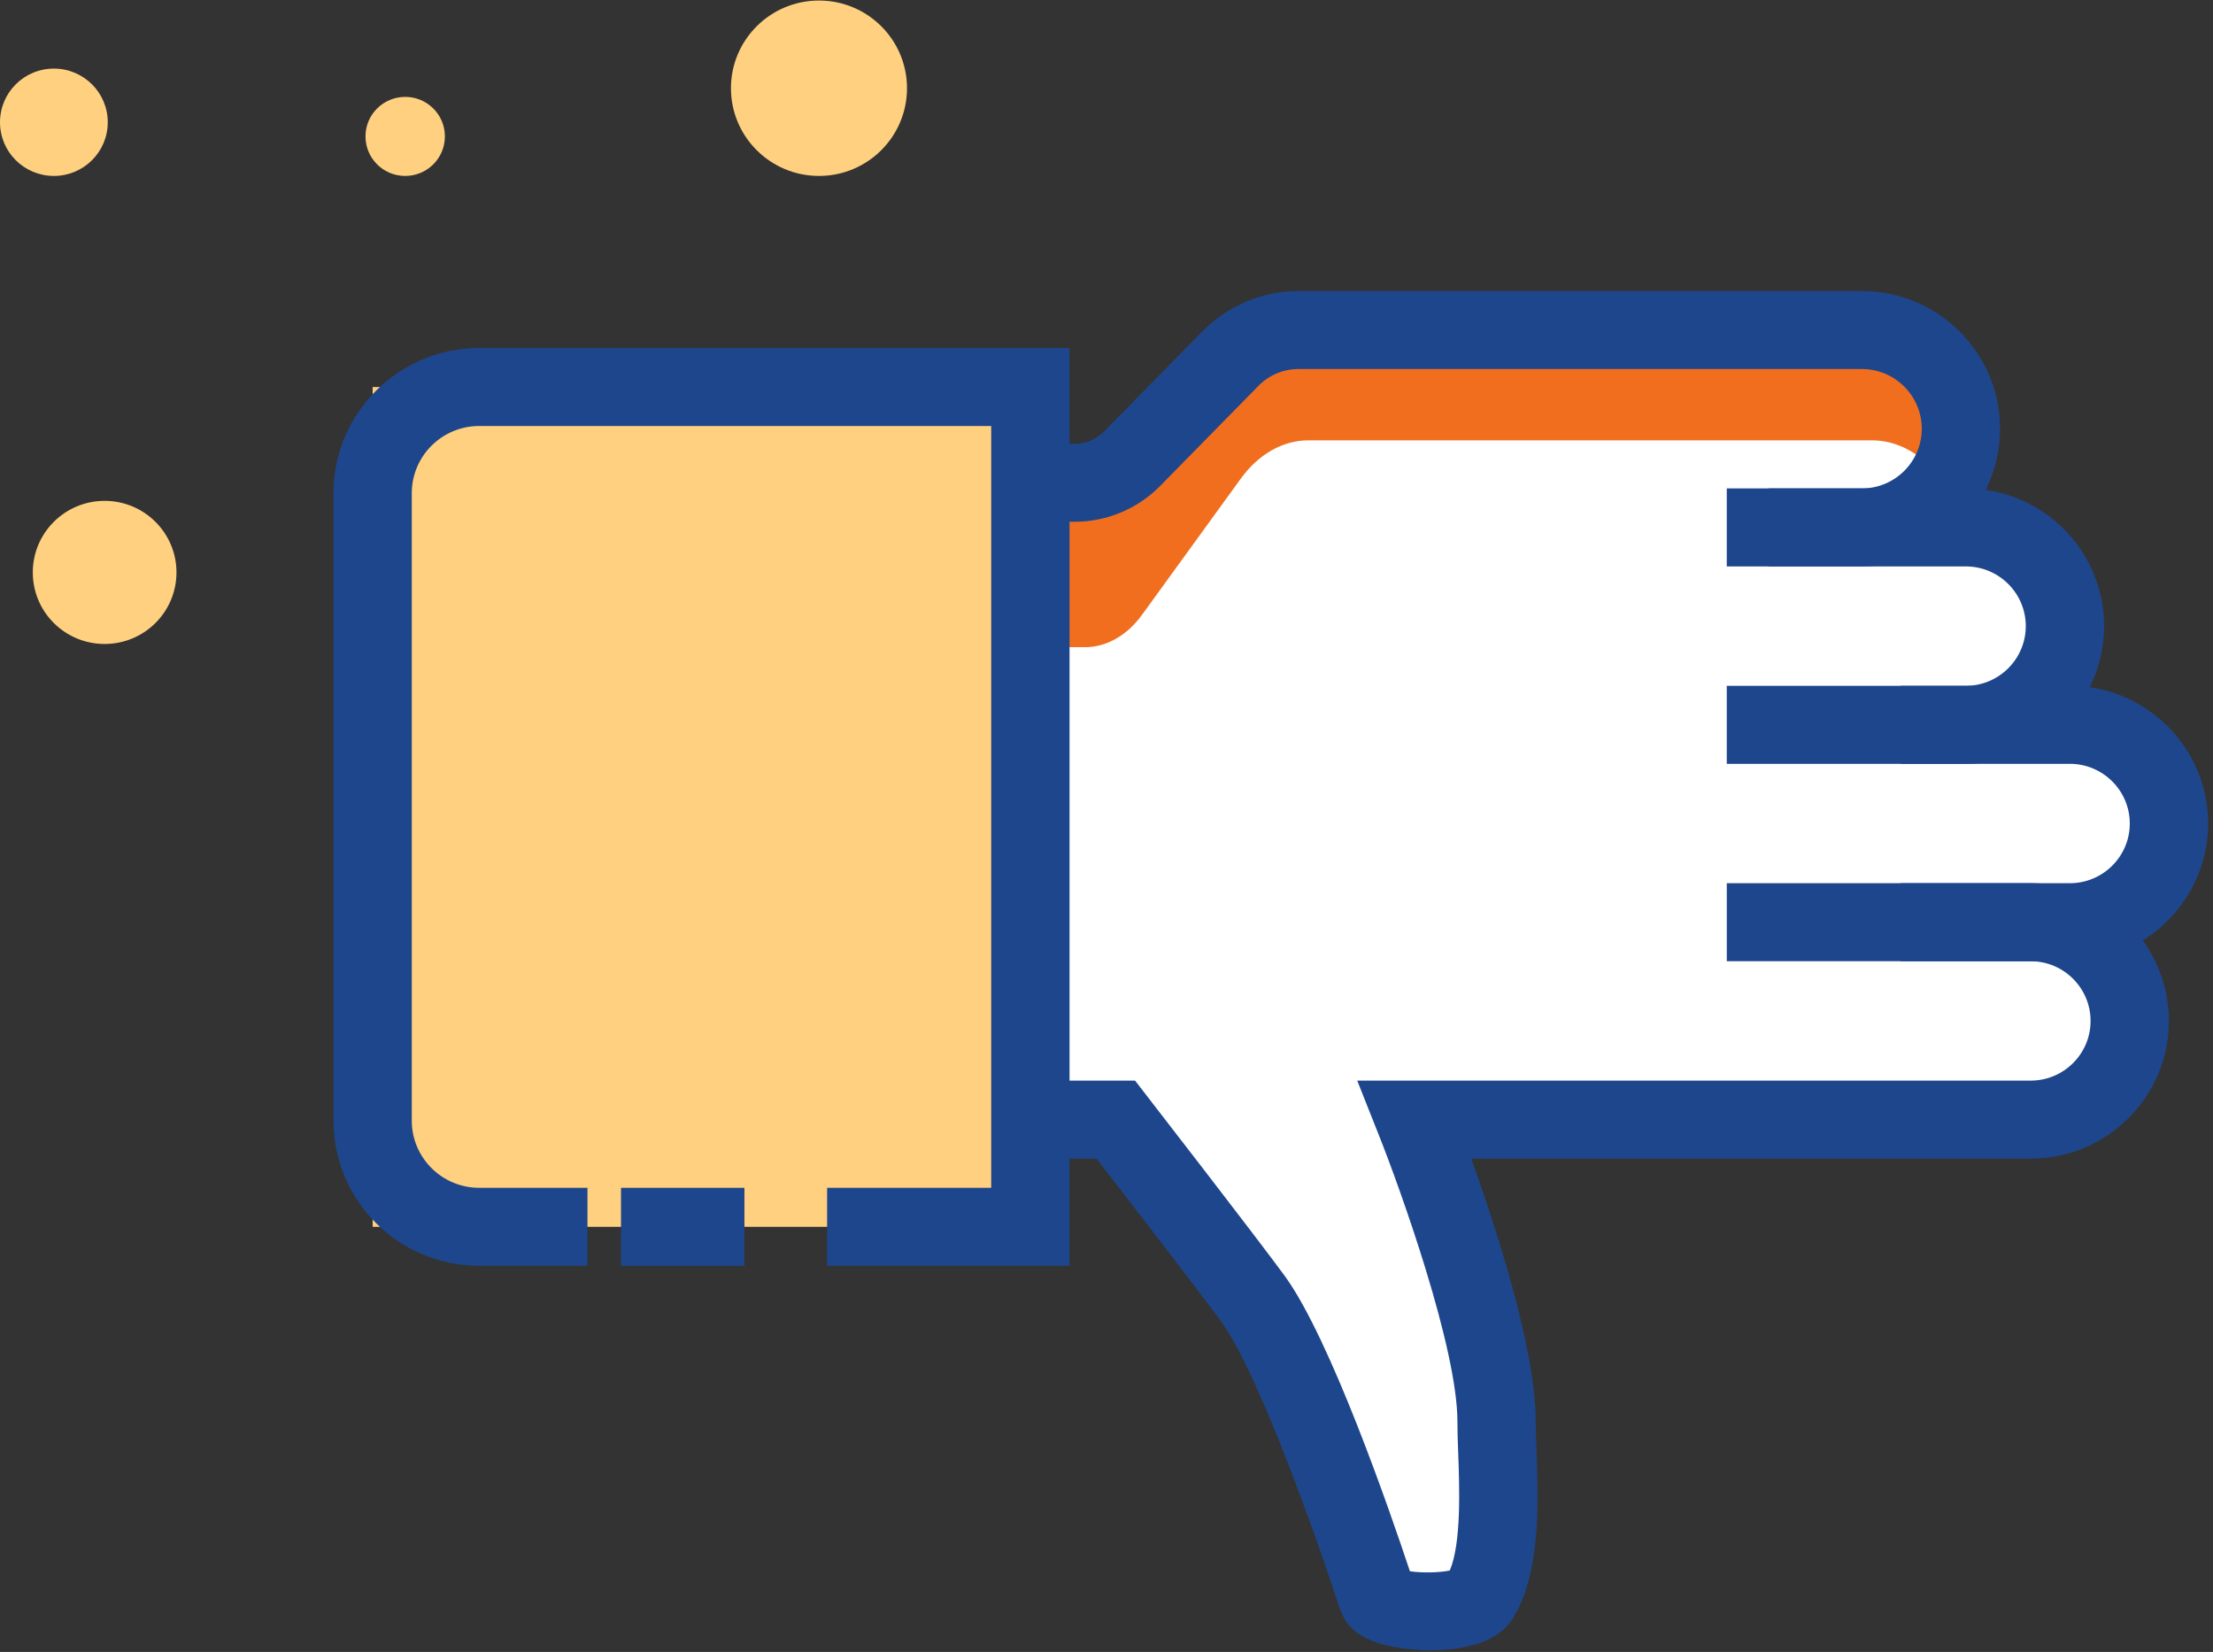 <?xml version="1.0" encoding="UTF-8"?>
<svg width="138px" height="103px" viewBox="0 0 138 103" version="1.1" xmlns="http://www.w3.org/2000/svg" xmlns:xlink="http://www.w3.org/1999/xlink">
    <rect x="0" y="0" width="138" height="103" fill="#333333" stroke="none"/>
    <!-- Generator: sketchtool 51.3 (57544) - http://www.bohemiancoding.com/sketch -->
    <title>CF2C2128-6361-47FE-818F-011744AA81BF</title>
    <desc>Created with sketchtool.</desc>
    <defs></defs>
    <g id="Page-1" stroke="none" stroke-width="1" fill="none" fill-rule="evenodd">
        <g id="empty-state---404" transform="translate(-651, -327)">
            <g id="Group-2" transform="translate(386, 285)">
                <g id="Custom/Computersaysno" transform="translate(335, 93.5) scale(1, -1) translate(-335, -93.5) translate(265, 40)">
                    <path d="M27.743,96.495 C27.743,97.856 26.636,98.959 25.268,98.959 C23.898,98.959 22.791,97.856 22.791,96.495 C22.791,95.133 23.898,94.03 25.268,94.03 C26.636,94.03 27.743,95.133 27.743,96.495" id="Fill-83" fill="#FFD07F"></path>
                    <path d="M11.005,69.31 C11.005,71.771 8.999,73.772 6.525,73.772 C4.047,73.772 2.045,71.771 2.045,69.31 C2.045,66.843 4.047,64.848 6.525,64.848 C8.999,64.848 11.005,66.843 11.005,69.31" id="Fill-84" fill="#FFD07F"></path>
                    <path d="M6.72,97.376 C6.72,99.225 5.216,100.723 3.36,100.723 C1.501,100.723 0,99.225 0,97.376 C0,95.528 1.501,94.03 3.36,94.03 C5.216,94.03 6.72,95.528 6.72,97.376" id="Fill-85" fill="#FFD07F"></path>
                    <path d="M28.195,50.309 C28.195,51.234 27.447,51.986 26.515,51.986 C25.587,51.986 24.835,51.234 24.835,50.309 C24.835,49.385 25.587,48.636 26.515,48.636 C27.447,48.636 28.195,49.385 28.195,50.309" id="Fill-86" fill="#FFD07F"></path>
                    <path d="M56.56,99.5 C56.56,102.519 54.102,104.967 51.071,104.967 C48.043,104.967 45.581,102.519 45.581,99.5 C45.581,96.478 48.043,94.03 51.071,94.03 C54.102,94.03 56.56,96.478 56.56,99.5" id="Fill-87" fill="#FFD07F"></path>
                    <path d="M129.7,47.499 L127.258,47.499 C130.657,47.499 133.434,44.73 133.434,41.345 C133.434,37.96 130.657,35.191 127.258,35.191 L103.793,35.191 L88.852,35.191 C88.852,35.191 93.951,22.409 93.948,16.362 C93.948,13.596 94.586,8.007 92.87,5.348 C92.186,4.281 87.244,4.255 86.547,5.309 C86.547,5.309 81.856,19.809 78.746,24.044 C76.982,26.449 70.21,35.191 70.21,35.191 L59.716,35.191 L54.211,74.901 L67.651,74.901 C68.992,74.901 70.278,75.436 71.216,76.392 L77.369,82.654 C78.479,83.782 79.997,84.421 81.592,84.421 L116.732,84.421 C120.131,84.421 122.912,81.655 122.912,78.267 C122.912,74.882 120.131,72.116 116.732,72.116 L123.218,72.116 C126.613,72.116 129.391,69.34 129.391,65.958 C129.391,62.573 126.613,59.807 123.218,59.807 L129.7,59.807 C133.099,59.807 135.876,57.032 135.876,53.65 C135.876,50.268 133.099,47.499 129.7,47.499" id="Fill-88" fill="#FFFFFF"></path>
                    <path d="M88.853,30.116 L90.709,30.116 C92.17,25.865 93.948,19.941 93.945,16.365 C93.945,14.727 94.16,12.107 93.984,9.688 C93.964,10.275 93.945,10.83 93.945,11.29 C93.948,17.334 88.853,30.116 88.853,30.116" id="Fill-89" fill="#FFF4E4"></path>
                    <path d="M116.731,77.545 L81.591,77.545 C79.999,77.545 78.478,76.683 77.368,75.149 L71.218,66.67 C70.277,65.373 68.991,64.647 67.653,64.647 L54.916,64.647 L54.213,74.767 L67.653,74.767 C68.991,74.767 70.277,75.493 71.218,76.784 L77.368,82.023 C78.478,83.557 79.999,84.419 81.591,84.419 L116.731,84.419 C120.13,84.419 122.91,80.668 122.91,76.086 C122.91,74.858 122.699,73.7 122.34,72.646 C121.364,75.525 119.218,77.545 116.731,77.545" id="Fill-90" fill="#F06E1E"></path>
                    <path d="M129.073,62.239 L118.518,62.239 L118.518,57.375 L129.073,57.375 C131.134,57.375 132.811,55.702 132.811,53.653 C132.811,51.601 131.134,49.931 129.073,49.931 L118.518,49.931 L118.518,45.067 L129.073,45.067 C133.827,45.067 137.695,48.919 137.695,53.653 C137.695,58.387 133.827,62.239 129.073,62.239" id="Fill-91" fill="#1E468C"></path>
                    <path d="M122.588,74.547 L107.679,74.547 L107.679,69.683 L122.588,69.683 C124.649,69.683 126.325,68.013 126.325,65.961 C126.325,63.909 124.649,62.239 122.588,62.239 L107.679,62.239 L107.679,57.375 L122.588,57.375 C127.341,57.375 131.209,61.227 131.209,65.961 C131.209,70.695 127.341,74.547 122.588,74.547" id="Fill-92" fill="#1E468C"></path>
                    <path d="M116.104,86.855 L80.964,86.855 C78.731,86.855 76.559,85.94 74.993,84.355 L68.84,78.091 C68.368,77.607 67.707,77.332 67.026,77.332 L53.586,77.332 L53.586,72.468 L67.026,72.468 C69.009,72.468 70.946,73.279 72.333,74.689 L78.483,80.95 C79.135,81.612 80.036,81.991 80.964,81.991 L116.104,81.991 C118.165,81.991 119.839,80.318 119.839,78.269 C119.839,76.216 118.165,74.547 116.104,74.547 L110.28,74.547 L110.28,69.683 L116.104,69.683 C120.855,69.683 124.722,73.535 124.722,78.269 C124.722,83.006 120.855,86.855 116.104,86.855" id="Fill-93" fill="#1E468C"></path>
                    <path d="M126.632,49.931 L107.68,49.931 L107.68,45.067 L126.632,45.067 C128.693,45.067 130.366,43.394 130.366,41.342 C130.366,39.293 128.693,37.623 126.632,37.623 L84.635,37.623 L85.957,34.293 C87.327,30.859 90.886,20.937 90.883,16.362 C90.883,15.808 90.902,15.133 90.932,14.397 C91.01,12.261 91.137,8.798 90.407,7.079 C89.769,6.94 88.646,6.92 87.92,7.031 C86.745,10.571 82.965,21.566 80.09,25.48 C78.319,27.896 71.514,36.676 71.514,36.676 L70.781,37.623 L59.09,37.623 L59.09,32.759 L68.379,32.759 C70.176,30.438 74.744,24.52 76.147,22.607 C78.507,19.394 82.323,8.496 83.593,4.566 L83.873,3.983 C84.703,2.718 86.507,2.177 89.089,2.099 C91.726,2.112 93.481,2.764 94.298,4.031 C96.092,6.823 95.929,11.301 95.812,14.572 C95.786,15.244 95.767,15.85 95.767,16.359 C95.77,20.85 93.308,28.411 91.746,32.759 L126.632,32.759 C131.385,32.759 135.25,36.611 135.25,41.342 C135.25,46.079 131.385,49.931 126.632,49.931" id="Fill-94" fill="#1E468C"></path>
                    <polygon id="Fill-95" fill="#FFD07F" points="23.237 80.869 64.25 80.869 64.25 28.507 23.237 28.507"></polygon>
                    <path d="M66.695,83.302 L29.878,83.302 C24.871,83.302 20.795,79.243 20.795,74.252 L20.795,35.123 C20.795,30.133 24.871,26.077 29.878,26.077 L36.634,26.077 L36.634,30.94 L29.878,30.94 C27.563,30.94 25.678,32.818 25.678,35.123 L25.678,74.252 C25.678,76.561 27.563,78.438 29.878,78.438 L61.811,78.438 L61.811,30.94 L51.578,30.94 L51.578,26.077 L66.695,26.077 L66.695,83.302 Z" id="Fill-96" fill="#1E468C"></path>
                    <polygon id="Fill-97" fill="#1E468C" points="38.725 30.939 46.421 30.939 46.421 26.076 38.725 26.076"></polygon>
                </g>
            </g>
        </g>
    </g>
</svg>